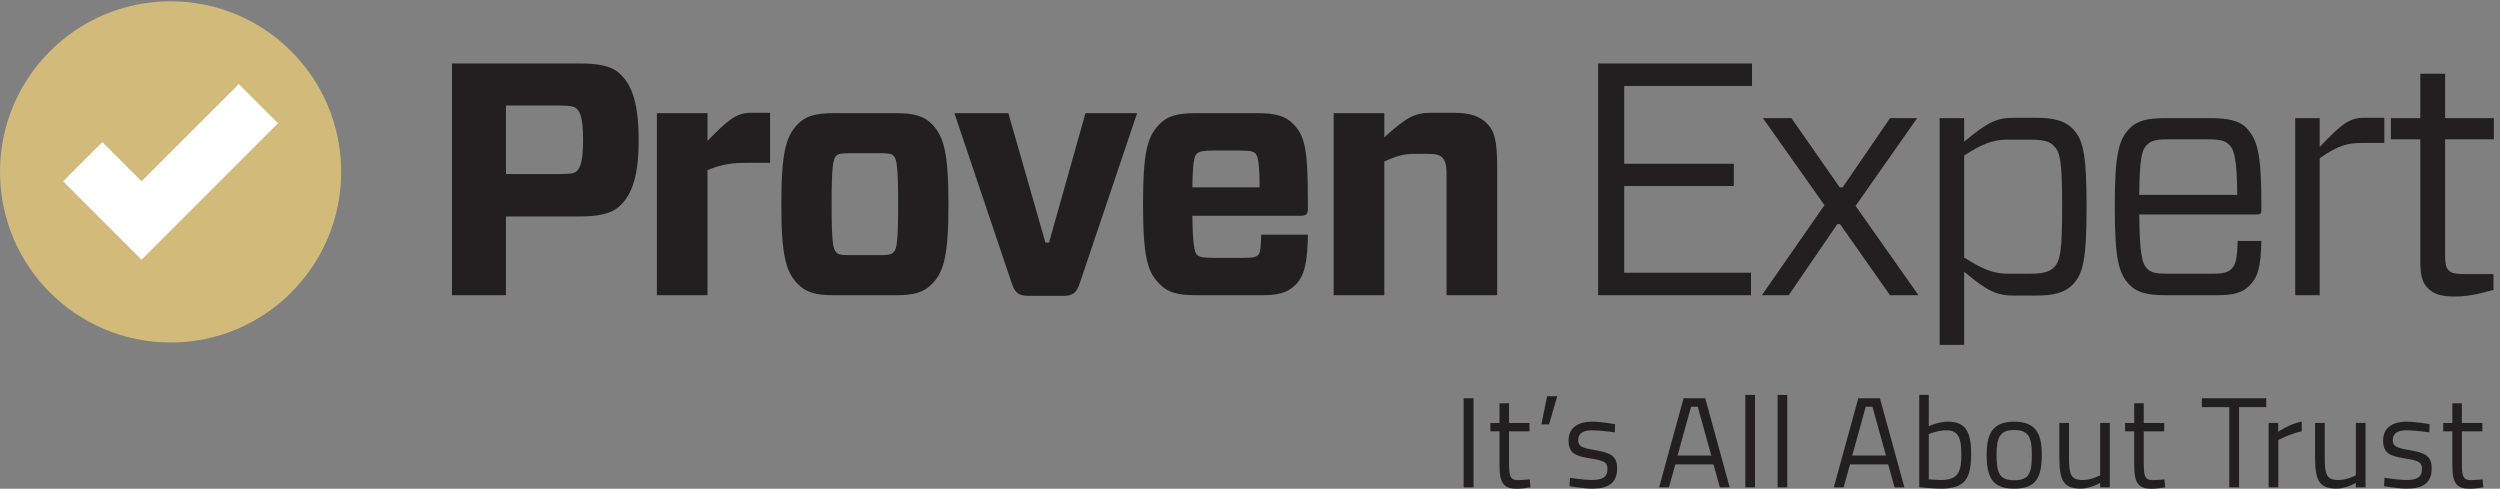 <?xml version="1.0" encoding="UTF-8" standalone="no"?>
<!-- Created with Inkscape (http://www.inkscape.org/) -->

<svg
   version="1.1"
   id="svg1"
   width="152.493"
   height="29.813"
   viewBox="0 0 152.493 29.813"
   sodipodi:docname="provenexpert-logo-with-claim.eps"
   xmlns:inkscape="http://www.inkscape.org/namespaces/inkscape"
   xmlns:sodipodi="http://sodipodi.sourceforge.net/DTD/sodipodi-0.dtd"
   xmlns="http://www.w3.org/2000/svg"
   xmlns:svg="http://www.w3.org/2000/svg">
  <rect x="0" y="0" width="152.493" height="29.813" fill="#808080" stroke="none"/>
  <defs
     id="defs1" />
  <sodipodi:namedview
     id="namedview1"
     pagecolor="#ffffff"
     bordercolor="#000000"
     borderopacity="0.25"
     inkscape:showpageshadow="2"
     inkscape:pageopacity="0.0"
     inkscape:pagecheckerboard="0"
     inkscape:deskcolor="#d1d1d1">
    <inkscape:page
       x="0"
       y="0"
       inkscape:label="1"
       id="page1"
       width="152.493"
       height="29.813"
       margin="0"
       bleed="0" />
  </sodipodi:namedview>
  <g
     id="g1"
     inkscape:groupmode="layer"
     inkscape:label="1">
    <g
       id="group-R5">
      <path
         id="path2"
         d="m 156.469,145.34 c 0,-43.223 -35.024,-78.262 -78.231,-78.262 C 35.031,67.078 0,102.117 0,145.34 c 0,43.191 35.031,78.223 78.238,78.223 43.207,0 78.231,-35.032 78.231,-78.223"
         style="fill:#d1ba7a;fill-opacity:1;fill-rule:nonzero;stroke:none"
         transform="matrix(0.133,0,0,-0.133,0,29.813)" />
      <path
         id="path3"
         d="m 109.52,185.594 -44.61,-44.59 -17.961,17.988 -17.984,-17.988 35.945,-35.938 62.574,62.559 -17.964,17.969"
         style="fill:#ffffff;fill-opacity:1;fill-rule:nonzero;stroke:none"
         transform="matrix(0.133,0,0,-0.133,0,29.813)" />
      <path
         id="path4"
         d="m 1143.57,91.18 -7.14,-1.816 c -2.89,-0.598 -6.67,-1.203 -10.94,-1.203 -5.31,0 -9.1,0.91 -11.98,3.781 -2.74,2.734 -3.5,6.231 -3.5,12.774 v 55.547 h -13.48 v 9.715 h 13.48 v 20.363 h 11.38 v -20.363 h 22.35 v -9.715 h -22.35 v -52.989 c 0,-4.238 0.47,-6.054 1.68,-7.128 0.92,-1.067 2.59,-1.672 7.13,-1.672 h 13.37 z m -90.93,-2.414 v 81.211 h 11.23 v -13.211 c 9.87,10.339 13.52,13.379 20.33,13.379 h 9.32 V 158.59 h -10.37 c -6.23,0 -10.47,-0.899 -19.28,-6.973 V 88.766 Z m -71.523,46.007 h 44.943 c -0.16,16.688 -1.37,20.79 -3.79,23.067 -1.68,1.68 -3.81,2.422 -9.73,2.422 h -18.063 c -5.77,0 -7.879,-0.606 -9.872,-2.571 -2.277,-2.273 -3.339,-5.925 -3.488,-22.918 z m 0,-8.976 c 0.149,-18.524 1.367,-22.625 3.653,-24.902 1.828,-1.817 3.937,-2.266 9.707,-2.266 h 20.193 c 5.02,0 7.13,0.598 8.81,2.266 1.82,1.847 2.58,4.414 2.74,12.753 h 10.91 c -0.29,-12.429 -1.67,-16.699 -5.61,-20.625 -3.02,-3.055 -6.98,-4.258 -14.72,-4.258 h -23.378 c -8.359,0 -13.067,1.055 -16.551,4.543 -5.148,5.164 -6.984,11.679 -6.984,36.132 0,24.297 1.836,30.821 6.984,35.997 3.484,3.484 8.192,4.539 16.551,4.539 h 20.348 c 8.19,0 13.21,-1.192 16.39,-4.383 5.16,-5.332 6.97,-11.856 6.97,-35.391 v -2.57 c 0,-1.211 -0.46,-1.836 -1.81,-1.836 z m -80.312,27.023 v -46.757 c 8.34,-5.305 13.215,-7.434 20.195,-7.434 h 10 c 6.543,0 9.121,1.066 10.949,2.863 3.016,3.047 3.797,7.754 3.797,27.949 0,20.039 -0.781,24.911 -3.797,27.793 -1.828,1.973 -4.406,2.871 -10.949,2.871 h -10.301 c -7.004,0 -11.847,-2.109 -19.894,-7.285 z m 0,17.157 v -10.77 c 10.761,8.809 14.57,10.938 23.066,10.938 h 9.414 c 9.258,0 13.809,-1.524 17.297,-5 4.715,-4.883 6.375,-11.25 6.375,-35.704 0,-24.609 -1.66,-30.968 -6.375,-35.839 -3.488,-3.496 -8.039,-5.012 -17.297,-5.012 h -9.414 c -8.34,0 -12.461,2.129 -23.066,10.949 V 65.984 H 889.566 V 169.977 Z m -92.754,-81.211 28.691,41.3 -28.222,39.911 h 13.066 l 22.148,-31.727 h 1.36 l 21.707,31.727 h 12.461 L 851.02,129.742 879.867,88.766 H 866.801 L 843.883,121.383 H 842.66 L 820.336,88.766 Z m -5,0 H 732.934 V 195.047 H 803.52 V 184.715 H 744.906 V 149.031 H 795.16 V 138.863 H 744.906 V 99.078 h 58.145 z m -191.395,0 v 83.496 h 23.223 V 161.18 c 10.769,9.726 14.109,11.25 21.855,11.25 h 10.164 c 7.149,0 11.7,-1.524 14.883,-4.719 3.496,-3.34 4.856,-7.754 4.856,-20.039 V 88.766 H 663.422 V 144.93 c 0,3.496 -0.613,5.468 -1.824,6.836 -1.379,1.375 -2.883,1.816 -7.004,1.816 h -6.524 c -3.945,0 -7.586,-0.898 -13.191,-3.496 V 88.766 Z M 546.848,138.25 h 30.82 c 0,11.23 -0.773,14.277 -1.84,15.488 -0.894,0.918 -2.273,1.367 -6.976,1.367 h -12.598 c -3.945,0 -6.367,-0.312 -7.441,-1.523 -1.063,-1.055 -1.821,-3.633 -1.965,-15.332 z m 0,-13.066 c 0.144,-13.196 1.058,-16.7 1.965,-17.746 1.074,-1.231 3.496,-1.532 7.441,-1.532 h 14.117 c 4.711,0 5.934,0.465 6.84,1.532 0.754,0.91 1.066,3.175 1.211,9.093 h 21.406 c -0.156,-12.453 -1.512,-18.828 -5.605,-22.929 -2.586,-2.562 -5.938,-4.836 -14.891,-4.836 h -30.969 c -8.508,0 -12.91,1.34 -16.55,5.149 -5.465,5.449 -7.583,11.992 -7.583,36.602 0,24.589 2.118,31.113 7.583,36.738 3.5,3.652 8.042,5.008 16.55,5.008 h 28.242 c 8.497,0 13.063,-1.356 16.543,-5.008 5.469,-5.488 6.68,-11.992 6.68,-35.996 v -2.727 c 0,-2.429 -0.625,-3.347 -3.359,-3.347 z m -51.77,-31.27 c -1.515,-4.395 -3.316,-5.461 -7.887,-5.461 h -15.183 c -4.403,0 -6.383,1.066 -7.887,5.461 l -26.418,78.348 h 24.746 l 17.008,-59.364 h 1.652 l 16.719,59.364 h 23.68 z M 383.375,108.66 c 0.906,-1.222 2.129,-1.523 6.078,-1.523 h 14.414 c 3.946,0 5.16,0.457 6.074,1.523 1.215,1.199 1.973,3.945 1.973,21.856 0,17.91 -0.758,20.644 -1.973,22.011 -0.914,1.055 -2.128,1.368 -6.074,1.368 h -14.414 c -3.949,0 -5.172,-0.313 -6.078,-1.368 -1.211,-1.367 -1.98,-4.101 -1.98,-22.011 0,-17.911 0.769,-20.657 1.98,-21.856 z M 365.914,93.914 c -5.461,5.449 -7.578,13.055 -7.578,36.602 0,23.679 2.117,31.113 7.578,36.738 3.496,3.652 8.066,5.008 16.551,5.008 h 28.39 c 8.504,0 12.907,-1.356 16.543,-5.008 5.461,-5.625 7.586,-13.059 7.586,-36.738 0,-23.703 -2.125,-31.153 -7.586,-36.602 -3.636,-3.809 -8.039,-5.149 -16.543,-5.149 h -28.39 c -8.485,0 -12.895,1.34 -16.551,5.149 z m -64.652,-5.149 v 83.496 h 23.215 V 159.52 c 8.652,8.945 13.062,12.91 19.742,12.91 h 8.949 v -22.95 h -10.773 c -6.383,0 -11.239,-0.585 -17.918,-3.339 V 88.766 Z M 256.02,144.324 c 5.617,0 7.293,0.313 8.355,1.219 1.664,1.535 3.047,4.25 3.047,14.562 0,10.34 -1.524,12.911 -3.047,14.297 -1.062,0.899 -2.738,1.368 -8.355,1.368 h -23.981 v -31.446 z m 27.793,-15.031 c -3.649,-3.191 -9.422,-4.402 -18.083,-4.402 H 232.039 V 88.766 h -24.75 V 195.047 h 58.441 c 8.661,0 14.434,-1.074 18.083,-4.277 4.859,-4.375 9.097,-11.231 9.097,-30.957 0,-19.278 -4.387,-26.27 -9.097,-30.52"
         style="fill:#231f20;fill-opacity:1;fill-rule:nonzero;stroke:none"
         transform="matrix(0.133,0,0,-0.133,0,29.813)" />
      <path
         id="path5"
         d="m 671.246,41.516 h 4.547 V 0.652 h -4.547 V 41.516"
         style="fill:#231f20;fill-opacity:1;fill-rule:nonzero;stroke:none"
         transform="matrix(0.133,0,0,-0.133,0,29.813)" />
      <path
         id="path6"
         d="M 692.074,26.34 V 12.223 c 0,-6.434 0.414,-8.266 4.254,-8.266 1.656,0 5.254,0.355 5.254,0.355 l 0.297,-3.66 c 0,0 -3.957,-0.652 -6.024,-0.652 -6.085,0 -8.152,2.305 -8.152,10.809 v 15.531 h -4.187 v 3.836 h 4.187 v 9.035 h 4.371 v -9.035 h 9.391 v -3.836 h -9.391"
         style="fill:#231f20;fill-opacity:1;fill-rule:nonzero;stroke:none"
         transform="matrix(0.133,0,0,-0.133,0,29.813)" />
      <path
         id="path7"
         d="m 709.535,42.457 h 4.668 l -3.777,-12.93 h -3.488 l 2.597,12.93"
         style="fill:#231f20;fill-opacity:1;fill-rule:nonzero;stroke:none"
         transform="matrix(0.133,0,0,-0.133,0,29.813)" />
      <path
         id="path8"
         d="m 740.586,25.867 c 0,0 -6.559,0.945 -10.336,0.945 -3.656,0 -6.437,-1.004 -6.437,-4.492 0,-2.773 1.417,-3.539 7.675,-4.606 7.383,-1.238 10.16,-2.715 10.16,-8.441 0,-6.91 -4.367,-9.215 -11.457,-9.215 -3.781,0 -10.39,1.125 -10.39,1.125 l 0.234,3.836 c 0,0 6.735,-1.004 9.746,-1.004 4.836,0 7.442,1.062 7.442,5.078 0,3.07 -1.539,3.836 -7.977,4.844 -6.672,1.062 -9.859,2.305 -9.859,8.207 0,6.496 5.258,8.625 10.629,8.625 4.425,0 10.687,-1.125 10.687,-1.125 l -0.117,-3.777"
         style="fill:#231f20;fill-opacity:1;fill-rule:nonzero;stroke:none"
         transform="matrix(0.133,0,0,-0.133,0,29.813)" />
      <path
         id="path9"
         d="m 769.363,15.234 h 15.473 l -6.203,22.383 h -3.07 z m 2.778,26.281 h 9.922 L 793.281,0.652 h -4.488 L 785.84,11.164 H 768.359 L 765.406,0.652 h -4.488 L 772.141,41.516"
         style="fill:#231f20;fill-opacity:1;fill-rule:nonzero;stroke:none"
         transform="matrix(0.133,0,0,-0.133,0,29.813)" />
      <path
         id="path10"
         d="m 800.449,43.047 h 4.43 V 0.652 h -4.43 V 43.047"
         style="fill:#231f20;fill-opacity:1;fill-rule:nonzero;stroke:none"
         transform="matrix(0.133,0,0,-0.133,0,29.813)" />
      <path
         id="path11"
         d="m 815.258,43.047 h 4.43 V 0.652 h -4.43 V 43.047"
         style="fill:#231f20;fill-opacity:1;fill-rule:nonzero;stroke:none"
         transform="matrix(0.133,0,0,-0.133,0,29.813)" />
      <path
         id="path12"
         d="m 849.48,15.234 h 15.469 l -6.199,22.383 h -3.07 z m 2.778,26.281 h 9.922 L 873.398,0.652 H 868.91 L 865.957,11.164 h -17.48 L 845.523,0.652 h -4.488 L 852.258,41.516"
         style="fill:#231f20;fill-opacity:1;fill-rule:nonzero;stroke:none"
         transform="matrix(0.133,0,0,-0.133,0,29.813)" />
      <path
         id="path13"
         d="m 899.52,15.887 c 0,7.617 -1.532,10.926 -6.727,10.926 -4.078,0 -8.207,-1.715 -8.207,-1.715 V 4.312 c 0,0 3.836,-0.297 5.43,-0.297 8.089,0 9.504,3.602 9.504,11.871 z m 4.496,0 c 0,-11.75 -3.196,-15.828 -13.942,-15.828 -3.543,0 -9.859,0.652 -9.859,0.652 V 43.047 h 4.371 V 28.703 c 0,0 4.484,2.066 8.676,2.066 8.031,0 10.754,-4.254 10.754,-14.883"
         style="fill:#231f20;fill-opacity:1;fill-rule:nonzero;stroke:none"
         transform="matrix(0.133,0,0,-0.133,0,29.813)" />
      <path
         id="path14"
         d="m 931.859,15.77 c 0,8.207 -1.769,11.16 -8.089,11.16 -6.258,0 -8.09,-2.953 -8.09,-11.16 0,-8.387 1.121,-11.871 8.09,-11.871 7.027,0 8.089,3.484 8.089,11.871 z m 4.547,0 c 0,-10.75 -2.656,-15.711 -12.636,-15.711 -9.922,0 -12.637,4.961 -12.637,15.711 0,10.156 3.305,15 12.637,15 9.39,0 12.636,-4.844 12.636,-15"
         style="fill:#231f20;fill-opacity:1;fill-rule:nonzero;stroke:none"
         transform="matrix(0.133,0,0,-0.133,0,29.813)" />
      <path
         id="path15"
         d="M 967.613,30.176 V 0.652 h -4.429 V 2.715 c 0,0 -4.43,-2.656 -8.743,-2.656 -8.265,0 -9.976,3.84 -9.976,14.703 v 15.414 h 4.426 V 14.824 c 0,-8.148 0.711,-10.809 6.203,-10.809 4.371,0 8.09,2.188 8.09,2.188 V 30.176 h 4.429"
         style="fill:#231f20;fill-opacity:1;fill-rule:nonzero;stroke:none"
         transform="matrix(0.133,0,0,-0.133,0,29.813)" />
      <path
         id="path16"
         d="M 983.176,26.34 V 12.223 c 0,-6.434 0.414,-8.266 4.25,-8.266 1.652,0 5.254,0.355 5.254,0.355 l 0.3,-3.66 c 0,0 -3.96,-0.652 -6.027,-0.652 -6.086,0 -8.148,2.305 -8.148,10.809 v 15.531 h -4.192 v 3.836 h 4.192 v 9.035 h 4.371 v -9.035 h 9.387 v -3.836 h -9.387"
         style="fill:#231f20;fill-opacity:1;fill-rule:nonzero;stroke:none"
         transform="matrix(0.133,0,0,-0.133,0,29.813)" />
      <path
         id="path17"
         d="m 1009.83,41.516 h 29.53 V 37.438 H 1026.9 V 0.652 h -4.49 V 37.438 h -12.58 v 4.078"
         style="fill:#231f20;fill-opacity:1;fill-rule:nonzero;stroke:none"
         transform="matrix(0.133,0,0,-0.133,0,29.813)" />
      <path
         id="path18"
         d="m 1040.46,30.176 h 4.37 v -4.012 c 0,0 5.14,3.539 10.8,4.664 v -4.488 c -5.55,-1.125 -10.74,-4.019 -10.74,-4.019 V 0.652 h -4.43 V 30.176"
         style="fill:#231f20;fill-opacity:1;fill-rule:nonzero;stroke:none"
         transform="matrix(0.133,0,0,-0.133,0,29.813)" />
      <path
         id="path19"
         d="M 1084.9,30.176 V 0.652 h -4.43 V 2.715 c 0,0 -4.43,-2.656 -8.74,-2.656 -8.26,0 -9.98,3.84 -9.98,14.703 v 15.414 h 4.43 V 14.824 c 0,-8.148 0.71,-10.809 6.2,-10.809 4.37,0 8.09,2.188 8.09,2.188 V 30.176 h 4.43"
         style="fill:#231f20;fill-opacity:1;fill-rule:nonzero;stroke:none"
         transform="matrix(0.133,0,0,-0.133,0,29.813)" />
      <path
         id="path20"
         d="m 1114.17,25.867 c 0,0 -6.56,0.945 -10.34,0.945 -3.66,0 -6.44,-1.004 -6.44,-4.492 0,-2.773 1.42,-3.539 7.68,-4.606 7.38,-1.238 10.16,-2.715 10.16,-8.441 0,-6.91 -4.37,-9.215 -11.46,-9.215 -3.78,0 -10.39,1.125 -10.39,1.125 l 0.23,3.836 c 0,0 6.74,-1.004 9.75,-1.004 4.84,0 7.44,1.062 7.44,5.078 0,3.07 -1.54,3.836 -7.97,4.844 -6.68,1.062 -9.87,2.305 -9.87,8.207 0,6.496 5.26,8.625 10.63,8.625 4.43,0 10.69,-1.125 10.69,-1.125 l -0.11,-3.777"
         style="fill:#231f20;fill-opacity:1;fill-rule:nonzero;stroke:none"
         transform="matrix(0.133,0,0,-0.133,0,29.813)" />
      <path
         id="path21"
         d="M 1129.08,26.34 V 12.223 c 0,-6.434 0.41,-8.266 4.25,-8.266 1.66,0 5.25,0.355 5.25,0.355 l 0.3,-3.66 c 0,0 -3.96,-0.652 -6.02,-0.652 -6.09,0 -8.15,2.305 -8.15,10.809 v 15.531 h -4.19 v 3.836 h 4.19 v 9.035 h 4.37 v -9.035 h 9.39 v -3.836 h -9.39"
         style="fill:#231f20;fill-opacity:1;fill-rule:nonzero;stroke:none"
         transform="matrix(0.133,0,0,-0.133,0,29.813)" />
    </g>
  </g>
</svg>
